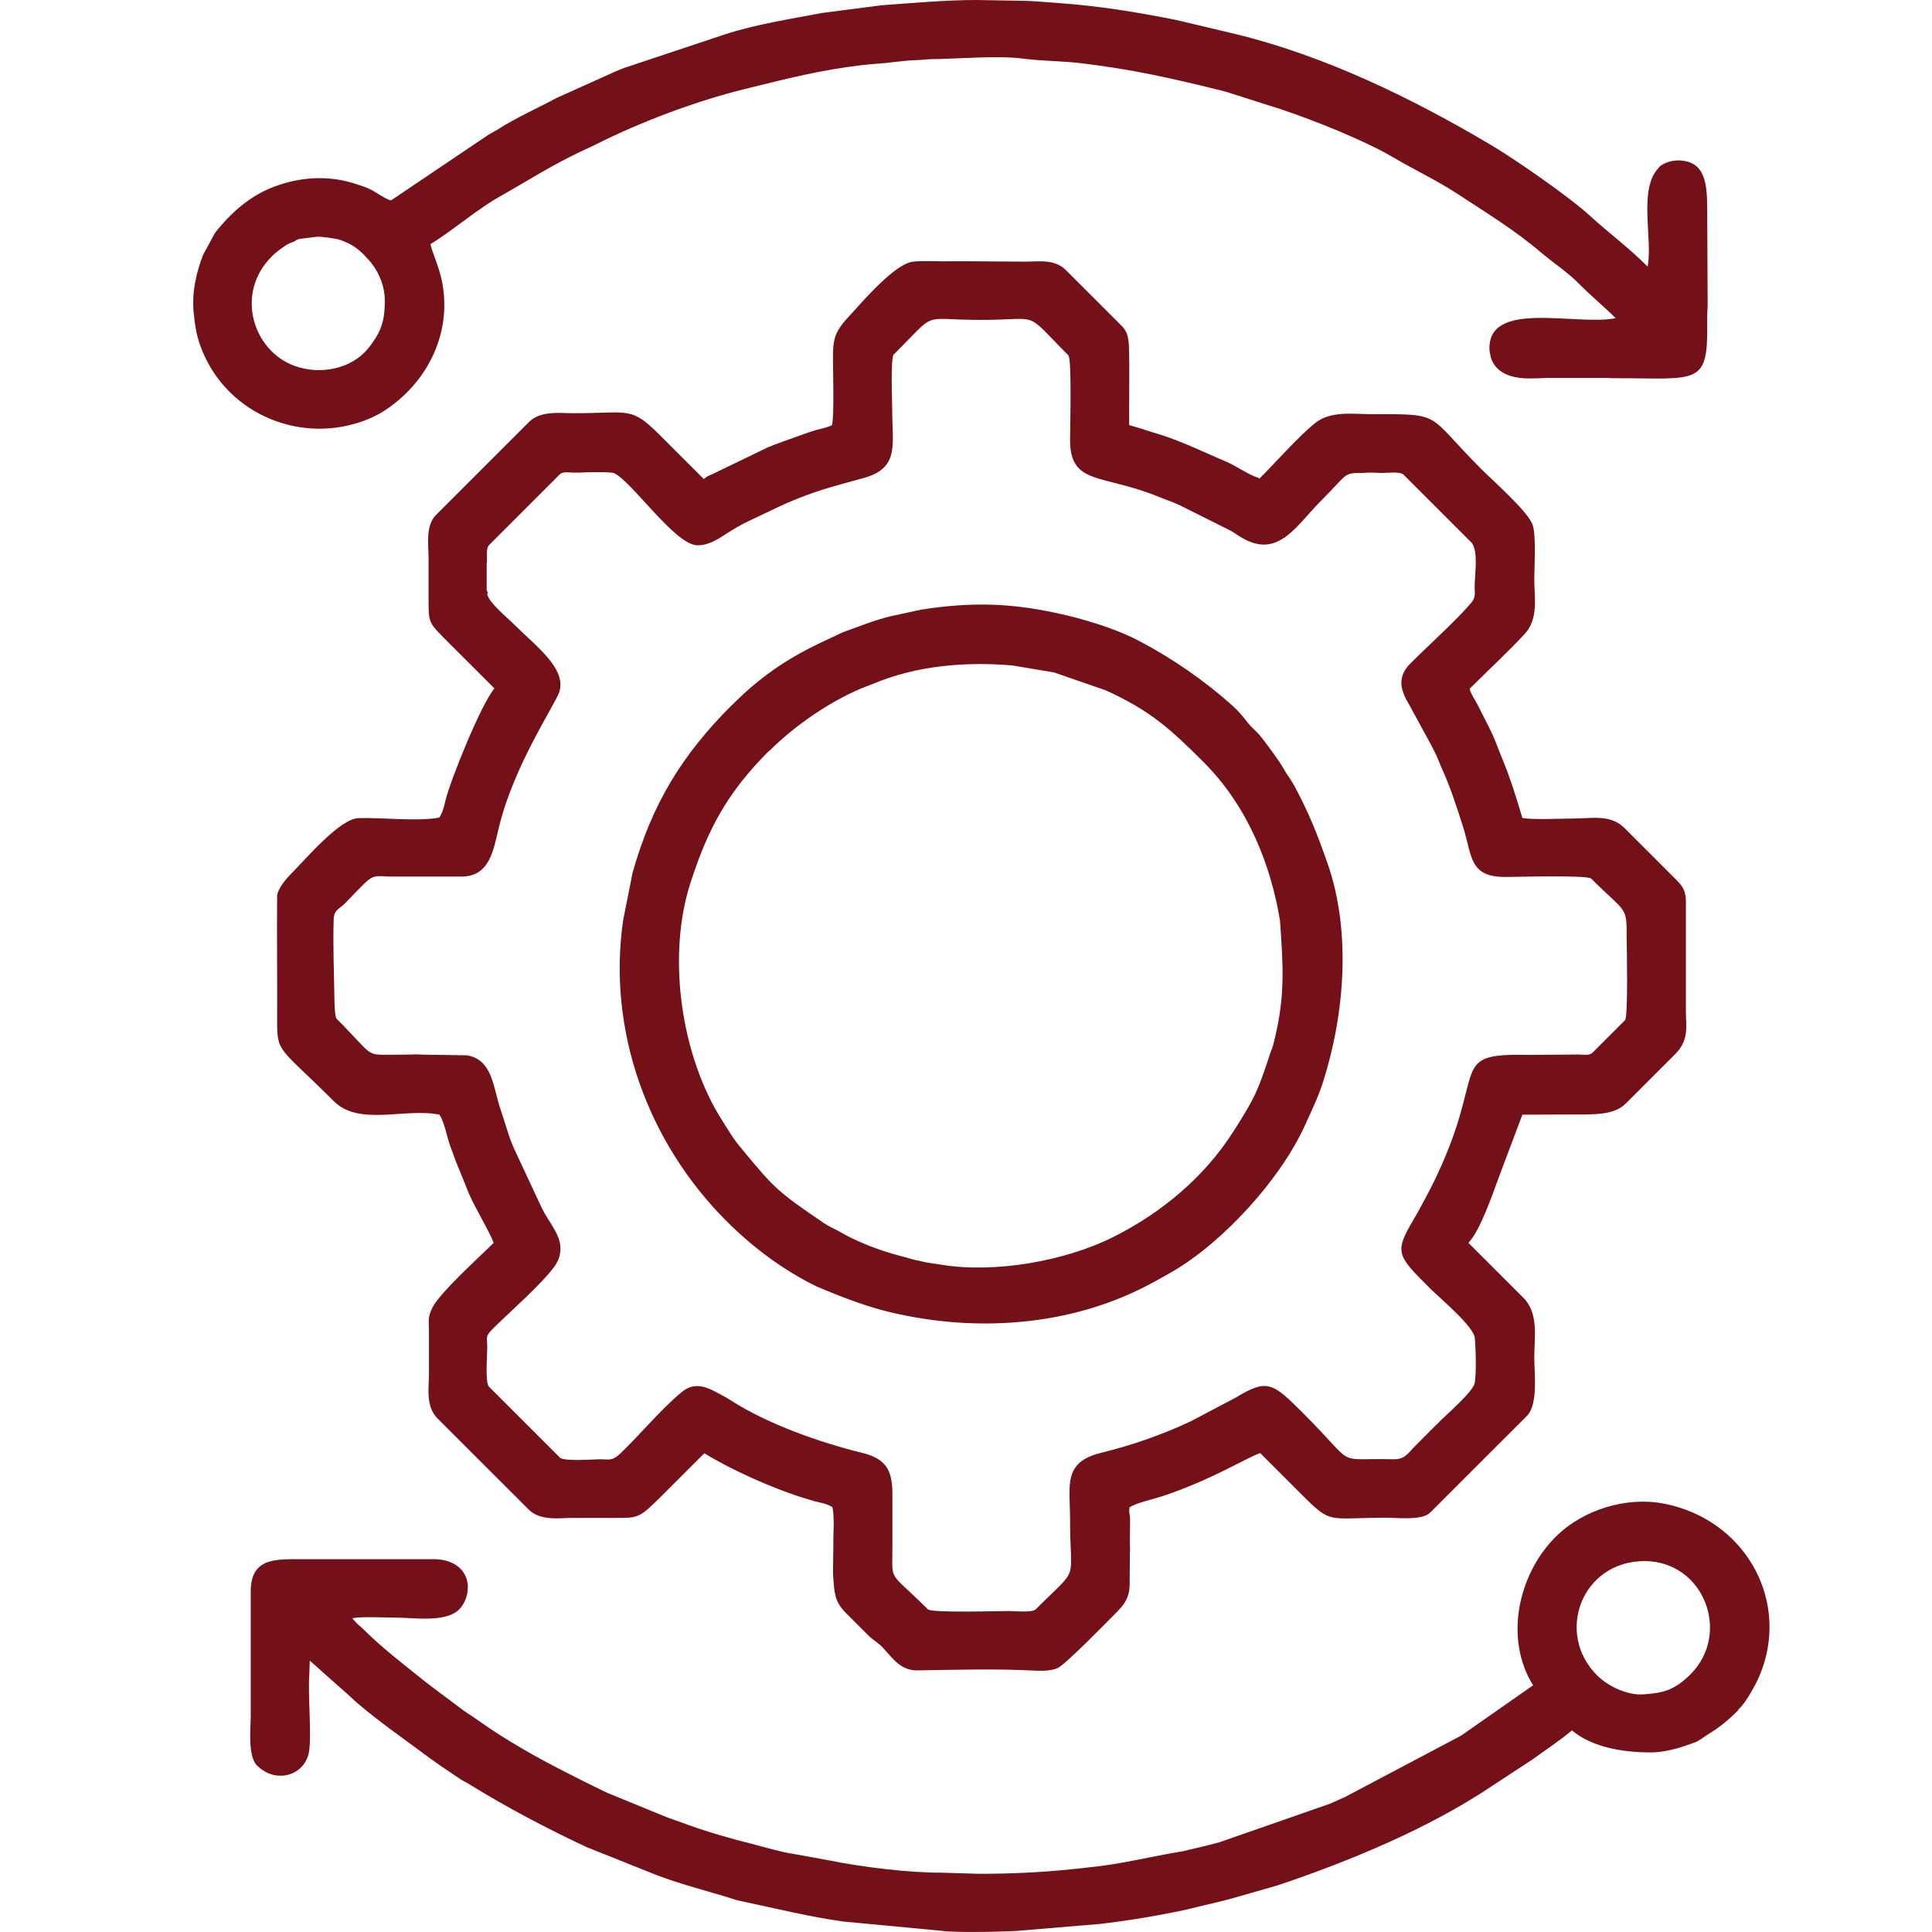 <svg width="60" height="60" viewBox="0 0 60 60" fill="none" xmlns="http://www.w3.org/2000/svg">
<path fill-rule="evenodd" clip-rule="evenodd" d="M27.767 11C29.149 9.618 28.552 9.935 30.456 9.935C32.371 9.935 31.762 9.613 33.179 11.035C33.291 11.146 33.232 13.336 33.232 13.652C33.226 15.087 34.234 14.706 36.009 15.438C36.231 15.531 36.43 15.59 36.635 15.69L38.205 16.474C38.293 16.521 38.434 16.62 38.522 16.673C39.687 17.393 40.244 16.334 41.034 15.543C41.866 14.712 41.708 14.688 42.294 14.688L42.54 14.677C42.551 14.677 42.563 14.677 42.575 14.677L42.926 14.688C43.073 14.688 43.483 14.636 43.588 14.741L45.685 16.837C45.931 17.083 45.791 17.891 45.797 18.236C45.797 18.43 45.838 18.547 45.685 18.728C45.234 19.261 44.315 20.086 43.793 20.613C43.366 21.046 43.506 21.462 43.776 21.907L44.461 23.166C44.514 23.277 44.555 23.353 44.619 23.482C44.66 23.57 44.701 23.687 44.748 23.798C45.029 24.401 45.234 25.039 45.439 25.683C45.726 26.596 45.621 27.24 46.763 27.235C47.091 27.235 49.305 27.17 49.417 27.287C50.5 28.37 50.518 28.113 50.518 29.102C50.518 29.301 50.571 31.579 50.465 31.684L49.452 32.697C49.358 32.791 49.153 32.749 49.03 32.749C48.515 32.755 48.005 32.755 47.495 32.761C44.941 32.709 46.195 33.171 44.625 36.502C44.508 36.754 44.408 36.947 44.274 37.199C44.133 37.456 44.022 37.673 43.887 37.896C43.295 38.897 43.395 38.996 44.391 39.992C44.725 40.325 45.773 41.192 45.803 41.56C45.832 41.906 45.855 42.667 45.797 42.96C45.75 43.217 44.871 43.978 44.672 44.183C44.438 44.417 44.203 44.646 43.975 44.88C43.723 45.132 43.635 45.325 43.278 45.319C41.38 45.272 42.194 45.612 40.484 43.902C39.529 42.948 39.365 42.802 38.387 43.399L36.987 44.136C36.096 44.558 35.142 44.886 34.193 45.12C32.998 45.413 33.232 46.133 33.232 47.187C33.232 49.218 33.554 48.592 32.166 49.979C32.055 50.09 31.492 50.032 31.328 50.032C31.018 50.032 28.927 50.096 28.815 49.979C27.585 48.75 27.714 49.165 27.714 48.094V46.385C27.714 45.623 27.486 45.29 26.753 45.114C25.465 44.798 23.848 44.23 22.7 43.492C22.536 43.387 22.524 43.387 22.384 43.311C21.974 43.083 21.587 42.884 21.16 43.241C20.509 43.785 19.894 44.535 19.273 45.132C19.01 45.383 18.922 45.319 18.647 45.319C18.43 45.319 17.516 45.395 17.387 45.266L15.185 43.065C15.062 42.942 15.132 42.052 15.132 41.842C15.132 41.508 15.044 41.52 15.355 41.215C15.888 40.694 16.79 39.904 17.194 39.365C17.352 39.154 17.411 38.973 17.405 38.739C17.393 38.317 17.006 37.896 16.825 37.515L15.946 35.63C15.893 35.501 15.87 35.443 15.823 35.314L15.519 34.371C15.319 33.768 15.284 32.878 14.482 32.773L13.223 32.755C13.058 32.755 12.971 32.738 12.801 32.749L12.344 32.755C12.332 32.755 12.32 32.755 12.309 32.755C11.289 32.755 11.676 32.861 10.458 31.643C10.411 31.596 10.393 31.368 10.387 31.075C10.376 30.273 10.335 29.331 10.364 28.534C10.376 28.253 10.546 28.224 10.71 28.06C10.856 27.908 11.032 27.721 11.196 27.557C11.635 27.106 11.641 27.223 12.209 27.223H14.306C15.232 27.235 15.325 26.368 15.501 25.666C15.97 23.739 17.264 21.849 17.375 21.474C17.586 20.748 16.643 20.069 15.952 19.378C15.759 19.185 15.202 18.734 15.138 18.471C15.103 18.33 15.22 18.558 15.114 18.33V17.505C15.144 17.352 15.079 17.042 15.185 16.931L17.387 14.729C17.481 14.636 17.686 14.677 17.809 14.677C17.897 14.677 17.932 14.677 18.02 14.677C18.084 14.677 18.061 14.671 18.125 14.671C18.307 14.665 18.951 14.648 19.068 14.694C19.596 14.923 20.919 16.86 21.616 16.931C21.921 16.96 22.232 16.79 22.489 16.62C22.759 16.445 23.04 16.275 23.327 16.146L24.2 15.731C24.768 15.467 25.336 15.262 25.91 15.098L26.748 14.864C27.954 14.566 27.708 13.84 27.708 12.704C27.708 12.458 27.65 11.105 27.761 10.994L27.767 11ZM39.084 14.841C38.773 14.747 38.416 14.484 38.106 14.349C37.432 14.062 36.776 13.74 36.079 13.512C35.915 13.459 35.739 13.412 35.587 13.36C35.388 13.289 35.253 13.26 35.066 13.201L35.071 11.387C35.071 11.375 35.071 11.363 35.071 11.351C35.071 11.34 35.071 11.328 35.071 11.316L35.06 10.725C35.036 10.479 35.025 10.303 34.814 10.099L33.103 8.389C32.746 8.032 32.23 8.126 31.844 8.126L30.169 8.114C30.157 8.114 30.145 8.114 30.133 8.114H29.542C29.53 8.114 29.518 8.114 29.507 8.114C29.114 8.126 28.751 8.085 28.353 8.126C27.79 8.19 26.794 9.355 26.32 9.876C25.881 10.356 25.869 10.602 25.869 11.176C25.869 11.574 25.91 12.856 25.84 13.201C25.717 13.272 25.5 13.313 25.348 13.354C25.172 13.406 25.037 13.453 24.861 13.518C24.498 13.652 24.217 13.74 23.848 13.892L22.138 14.718C22.009 14.782 21.997 14.759 21.857 14.876C21.411 14.431 20.972 13.992 20.527 13.547C19.584 12.604 19.59 12.833 17.803 12.833C17.416 12.833 16.796 12.745 16.438 13.096L13.539 15.994C13.205 16.328 13.31 16.948 13.31 17.323C13.31 17.791 13.31 18.213 13.31 18.687C13.31 19.39 13.334 19.355 13.99 20.016C14.447 20.473 14.898 20.924 15.355 21.38C14.933 21.878 13.978 24.255 13.832 24.869C13.791 25.051 13.75 25.227 13.644 25.39C13 25.519 11.852 25.385 11.131 25.408C10.551 25.426 9.497 26.678 9.069 27.106C8.859 27.317 8.648 27.58 8.607 27.802C8.595 29.096 8.613 30.378 8.607 31.666C8.601 32.72 8.659 32.492 10.364 34.196C11.155 34.986 12.555 34.4 13.65 34.617C13.808 34.869 13.879 35.308 13.984 35.595C14.037 35.741 14.101 35.911 14.165 36.087L14.576 37.099C14.763 37.527 15.214 38.27 15.331 38.598C14.915 39.014 13.644 40.155 13.422 40.624C13.275 40.928 13.322 41.022 13.322 41.32C13.322 41.789 13.322 42.21 13.322 42.684C13.322 43.089 13.211 43.674 13.586 44.049L16.415 46.876C16.784 47.245 17.375 47.14 17.78 47.14C18.248 47.14 18.67 47.14 19.145 47.14C19.818 47.14 19.859 47.14 20.509 46.496C20.966 46.039 21.417 45.588 21.874 45.132C22.794 45.7 24.293 46.355 25.33 46.63C25.506 46.677 25.67 46.695 25.852 46.806C25.928 47.181 25.869 47.649 25.881 48.03L25.869 48.832C25.869 48.925 25.875 48.943 25.881 49.042C25.916 49.446 25.91 49.727 26.267 50.09L26.929 50.752C27.111 50.934 27.222 50.986 27.351 51.103C27.656 51.39 27.884 51.847 28.435 51.876C29.682 51.858 30.871 51.818 32.119 51.882C32.365 51.894 32.629 51.894 32.84 51.806C33.08 51.712 34.55 50.196 34.726 50.02C34.995 49.751 35.077 49.505 35.083 49.218C35.083 49.206 35.083 49.165 35.083 49.148L35.089 48.24C35.095 48.141 35.095 48.135 35.095 48.03C35.095 48.006 35.089 47.93 35.089 47.924L35.095 47.228C35.106 47.017 35.042 47.005 35.083 46.806C35.312 46.666 35.815 46.56 36.096 46.467C37.614 45.963 38.674 45.29 39.136 45.126C39.57 45.559 39.998 45.986 40.431 46.42C41.368 47.356 41.21 47.134 43.085 47.134C43.395 47.134 44.162 47.228 44.414 46.976L47.419 43.972C47.776 43.615 47.648 42.638 47.648 42.158C47.648 41.555 47.794 40.788 47.314 40.308L45.603 38.598C45.978 38.206 46.359 37.064 46.552 36.549L47.279 34.617L48.954 34.611C49.575 34.611 50.143 34.617 50.489 34.272L52.023 32.738C52.468 32.293 52.357 31.866 52.357 31.409V28.019C52.357 27.75 52.316 27.574 52.058 27.322L50.453 25.718C50.014 25.279 49.428 25.42 48.884 25.42C48.491 25.42 47.601 25.466 47.279 25.402C47.179 25.068 47.091 24.776 46.974 24.424C46.91 24.237 46.869 24.126 46.804 23.939L46.499 23.172C46.341 22.738 46.107 22.334 45.902 21.913C45.791 21.696 45.703 21.603 45.639 21.392C46.189 20.841 46.833 20.25 47.355 19.682C47.788 19.208 47.648 18.547 47.648 17.973C47.648 17.604 47.718 16.556 47.583 16.263C47.39 15.83 46.406 14.97 45.99 14.554C44.256 12.821 44.853 12.862 42.563 12.862C42.042 12.862 41.333 12.751 40.853 13.131C40.355 13.523 39.588 14.39 39.107 14.87L39.084 14.841Z" fill="#741018"/>
<path fill-rule="evenodd" clip-rule="evenodd" d="M49.598 52.029C48.286 50.717 49.124 48.486 51.068 48.481C52.919 48.481 53.769 50.723 52.504 51.993C51.976 52.52 51.613 52.579 51.033 52.62C50.547 52.655 49.944 52.374 49.598 52.029ZM53.968 53.111C54.179 52.901 54.267 52.749 54.419 52.485C54.56 52.239 54.642 52.064 54.73 51.818C55.526 49.575 54.132 47.169 51.666 46.695C50.5 46.473 49.159 46.882 48.309 47.731C47.144 48.896 46.71 50.893 47.612 52.339L45.375 53.902L41.743 55.822C41.714 55.834 41.667 55.851 41.603 55.881C41.491 55.933 41.433 55.957 41.321 56.01L37.865 57.215C37.672 57.268 37.502 57.309 37.309 57.356L36.717 57.496C35.751 57.649 34.831 57.895 33.853 57.988C33.642 58.012 33.472 58.035 33.261 58.053C32.301 58.152 31.363 58.193 30.397 58.193L29.243 58.158C28.235 58.164 26.736 57.977 25.787 57.783L24.633 57.573C24.264 57.52 23.866 57.397 23.479 57.297C22.712 57.104 21.921 56.882 21.171 56.601C20.949 56.519 20.773 56.466 20.58 56.384L18.869 55.682C18.658 55.588 18.488 55.494 18.278 55.395C18.067 55.295 17.932 55.219 17.721 55.114C16.749 54.628 15.706 54.042 14.822 53.41C14.593 53.246 14.488 53.194 14.265 53.024C13.89 52.737 13.533 52.485 13.111 52.151C12.578 51.724 11.869 51.174 11.366 50.676C11.266 50.577 11.196 50.512 11.09 50.424L10.956 50.278C10.961 50.272 10.95 50.266 10.944 50.255C11.231 50.196 11.957 50.237 12.309 50.237C12.871 50.237 13.949 50.419 14.324 49.909C14.412 49.786 14.464 49.681 14.493 49.558C14.511 49.482 14.505 49.535 14.517 49.453C14.517 49.441 14.523 49.4 14.523 49.382C14.529 49.324 14.529 49.3 14.529 49.242C14.488 48.674 13.99 48.416 13.463 48.422H9.374C8.542 48.422 7.775 48.375 7.787 49.453V53.293C7.787 53.65 7.687 54.534 7.98 54.827C8.583 55.43 9.497 55.126 9.602 54.37C9.679 53.826 9.556 52.614 9.608 51.958L9.62 51.572L10.879 52.69C11.161 52.977 12.063 53.668 12.414 53.914L13.322 54.581C13.457 54.675 13.504 54.716 13.638 54.809L14.265 55.231C14.37 55.307 14.453 55.336 14.546 55.395C15.753 56.138 16.942 56.765 18.213 57.362L20.38 58.228C21.089 58.498 21.792 58.679 22.513 58.896C22.759 58.972 22.864 59.013 23.104 59.06C24.123 59.276 25.143 59.528 26.18 59.674L29.22 59.961C29.7 60.026 30.965 59.996 31.563 59.967C31.574 59.967 31.615 59.967 31.633 59.961L34.146 59.751C34.972 59.657 35.757 59.528 36.594 59.358C36.823 59.311 36.993 59.27 37.221 59.212L37.988 59.03C38.106 58.995 38.029 59.019 38.129 58.995L39.664 58.556C41.919 57.801 44.414 56.765 46.371 55.442L47.595 54.64C48.005 54.341 48.438 54.06 48.819 53.738C49.475 54.294 50.489 54.423 51.262 54.423C51.648 54.423 52.093 54.312 52.486 54.165C52.638 54.107 52.656 54.118 52.802 54.025C52.896 53.966 52.966 53.908 53.084 53.837C53.406 53.644 53.704 53.393 53.991 53.106L53.968 53.111Z" fill="#741018"/>
<path fill-rule="evenodd" clip-rule="evenodd" d="M8.443 7.962C8.589 7.816 8.671 7.763 8.829 7.652C8.929 7.587 8.888 7.605 9.005 7.552C9.116 7.5 9.005 7.558 9.099 7.517C9.105 7.511 9.116 7.505 9.122 7.505C9.128 7.5 9.14 7.494 9.146 7.494C9.198 7.464 9.198 7.447 9.315 7.418L9.843 7.353C9.977 7.341 10.469 7.412 10.575 7.453C10.973 7.605 11.137 7.728 11.418 8.038C11.483 8.108 11.477 8.097 11.536 8.173C11.799 8.507 11.951 8.934 11.951 9.326C11.951 9.906 11.875 10.28 11.424 10.831C10.932 11.434 9.972 11.668 9.134 11.358C7.834 10.872 7.306 9.092 8.437 7.968L8.443 7.962ZM51.52 5.205C50.864 5.86 51.338 7.429 51.168 8.278C50.559 7.669 49.973 7.248 49.387 6.709C48.749 6.124 47.091 4.97 46.312 4.508C43.87 3.056 41.146 1.733 38.381 1.06L36.53 0.621C35.3 0.375 34.105 0.181 32.863 0.094C32.441 0.064 32.061 0.023 31.639 0.023L30.344 0C29.349 0 28.364 0.094 27.375 0.164L25.523 0.404C24.51 0.597 23.468 0.755 22.483 1.077L19.408 2.102C19.203 2.172 19.016 2.266 18.817 2.353L17.282 3.044C16.684 3.366 16.04 3.647 15.466 4.016C15.343 4.092 15.273 4.122 15.15 4.198L12.145 6.223C12.045 6.223 11.653 5.96 11.553 5.907C11.348 5.802 11.184 5.755 10.961 5.685C10.153 5.439 9.298 5.503 8.519 5.796C7.769 6.077 7.183 6.592 6.674 7.236L6.299 7.933C6.088 8.501 5.959 9.074 6.012 9.677C6.047 10.046 6.088 10.362 6.217 10.725C6.943 12.769 9.198 13.799 11.237 13.091C11.412 13.032 11.729 12.892 11.899 12.78C13.31 11.879 14.043 10.304 13.726 8.735C13.627 8.255 13.416 7.827 13.369 7.582C14.154 7.096 14.839 6.469 15.642 6.036L16.796 5.363C17.182 5.14 17.563 4.935 17.95 4.748C18.149 4.648 18.325 4.578 18.506 4.485C19.9 3.782 21.634 3.132 23.116 2.769C23.333 2.716 23.514 2.67 23.708 2.623C24.832 2.342 26.01 2.078 27.164 1.985C27.369 1.967 27.515 1.961 27.72 1.932C27.925 1.909 28.118 1.885 28.312 1.873C28.376 1.868 28.394 1.873 28.452 1.868C28.464 1.868 28.476 1.868 28.487 1.868L28.874 1.838C29.718 1.832 30.983 1.715 31.774 1.821C32.312 1.891 32.898 1.891 33.449 1.95C35.118 2.137 36.442 2.441 38.059 2.845L39.804 3.401C40.771 3.723 42.393 4.367 43.26 4.883C43.916 5.269 44.613 5.597 45.252 6.013C46.16 6.61 47.033 7.137 47.87 7.851C48.222 8.149 48.69 8.46 49.024 8.799C49.411 9.192 49.756 9.467 50.178 9.882C48.931 10.128 46.154 9.279 46.259 10.895L46.3 11.106C46.453 11.574 46.892 11.721 47.349 11.75C47.484 11.756 47.601 11.75 47.736 11.75L48.017 11.738C48.04 11.738 48.11 11.738 48.122 11.738C48.134 11.738 48.175 11.738 48.192 11.738H49.938C49.961 11.738 50.008 11.744 50.043 11.744L50.811 11.75C52.767 11.773 53.037 11.809 53.019 10.093V9.777C53.019 9.701 53.025 9.654 53.031 9.566C53.037 9.42 53.031 9.326 53.031 9.18L53.019 6.493C53.019 5.655 52.937 5.006 52.141 4.982C51.965 4.976 51.678 5.035 51.514 5.199L51.52 5.205Z" fill="#741018"/>
<path fill-rule="evenodd" clip-rule="evenodd" d="M23.889 23.324C24.674 22.539 25.74 21.808 26.718 21.392C26.871 21.327 26.947 21.304 27.105 21.24C28.47 20.666 29.987 20.543 31.44 20.666L32.734 20.883L34.339 21.439C35.704 22.059 36.325 22.615 37.379 23.669C38.762 25.051 39.47 26.878 39.752 28.593C39.845 29.939 39.921 30.911 39.587 32.258C39.57 32.34 39.552 32.398 39.535 32.468C39.505 32.562 39.494 32.586 39.459 32.679C39.072 33.856 38.996 34.055 38.316 35.121C37.408 36.555 36.067 37.673 34.55 38.428C33.08 39.16 30.895 39.552 29.237 39.277C29.091 39.254 29.015 39.242 28.851 39.219C28.71 39.201 28.587 39.16 28.429 39.131C28.271 39.096 28.206 39.066 28.042 39.026C27.468 38.879 26.941 38.692 26.402 38.428C26.244 38.352 26.133 38.276 25.98 38.2C25.857 38.136 25.746 38.089 25.594 37.989C24.135 37 24.047 36.9 23.034 35.677C22.753 35.343 22.665 35.167 22.454 34.84C21.142 32.808 20.703 29.694 21.447 27.404C21.991 25.73 22.589 24.612 23.883 23.318L23.889 23.324ZM22.735 21.89C21.171 23.453 20.252 24.963 19.648 27.094L19.355 28.564C18.852 31.977 20.105 35.466 22.559 37.919C23.391 38.75 24.311 39.435 25.354 39.95C25.922 40.191 26.73 40.518 27.462 40.706C30.081 41.373 32.968 41.227 35.399 40.038C35.686 39.898 35.997 39.728 36.395 39.5C37.977 38.586 39.763 36.631 40.525 34.951C40.73 34.5 40.947 34.055 41.093 33.587C41.761 31.485 41.966 28.927 41.228 26.813C40.906 25.894 40.654 25.25 40.179 24.372C40.097 24.22 39.968 24.061 39.869 23.88C39.705 23.593 39.365 23.148 39.178 22.902C39.043 22.727 38.861 22.592 38.727 22.416C38.615 22.27 38.48 22.1 38.287 21.925C37.403 21.134 36.43 20.461 35.388 19.911C34.79 19.595 34.105 19.372 33.466 19.196C32.822 19.027 32.172 18.898 31.51 18.828C31.188 18.793 30.836 18.775 30.532 18.775C29.87 18.775 29.284 18.828 28.61 18.933L27.632 19.144C27.123 19.273 26.648 19.466 26.162 19.641L25.43 19.987C24.428 20.467 23.59 21.035 22.741 21.89H22.735Z" fill="#741018"/>
</svg>
